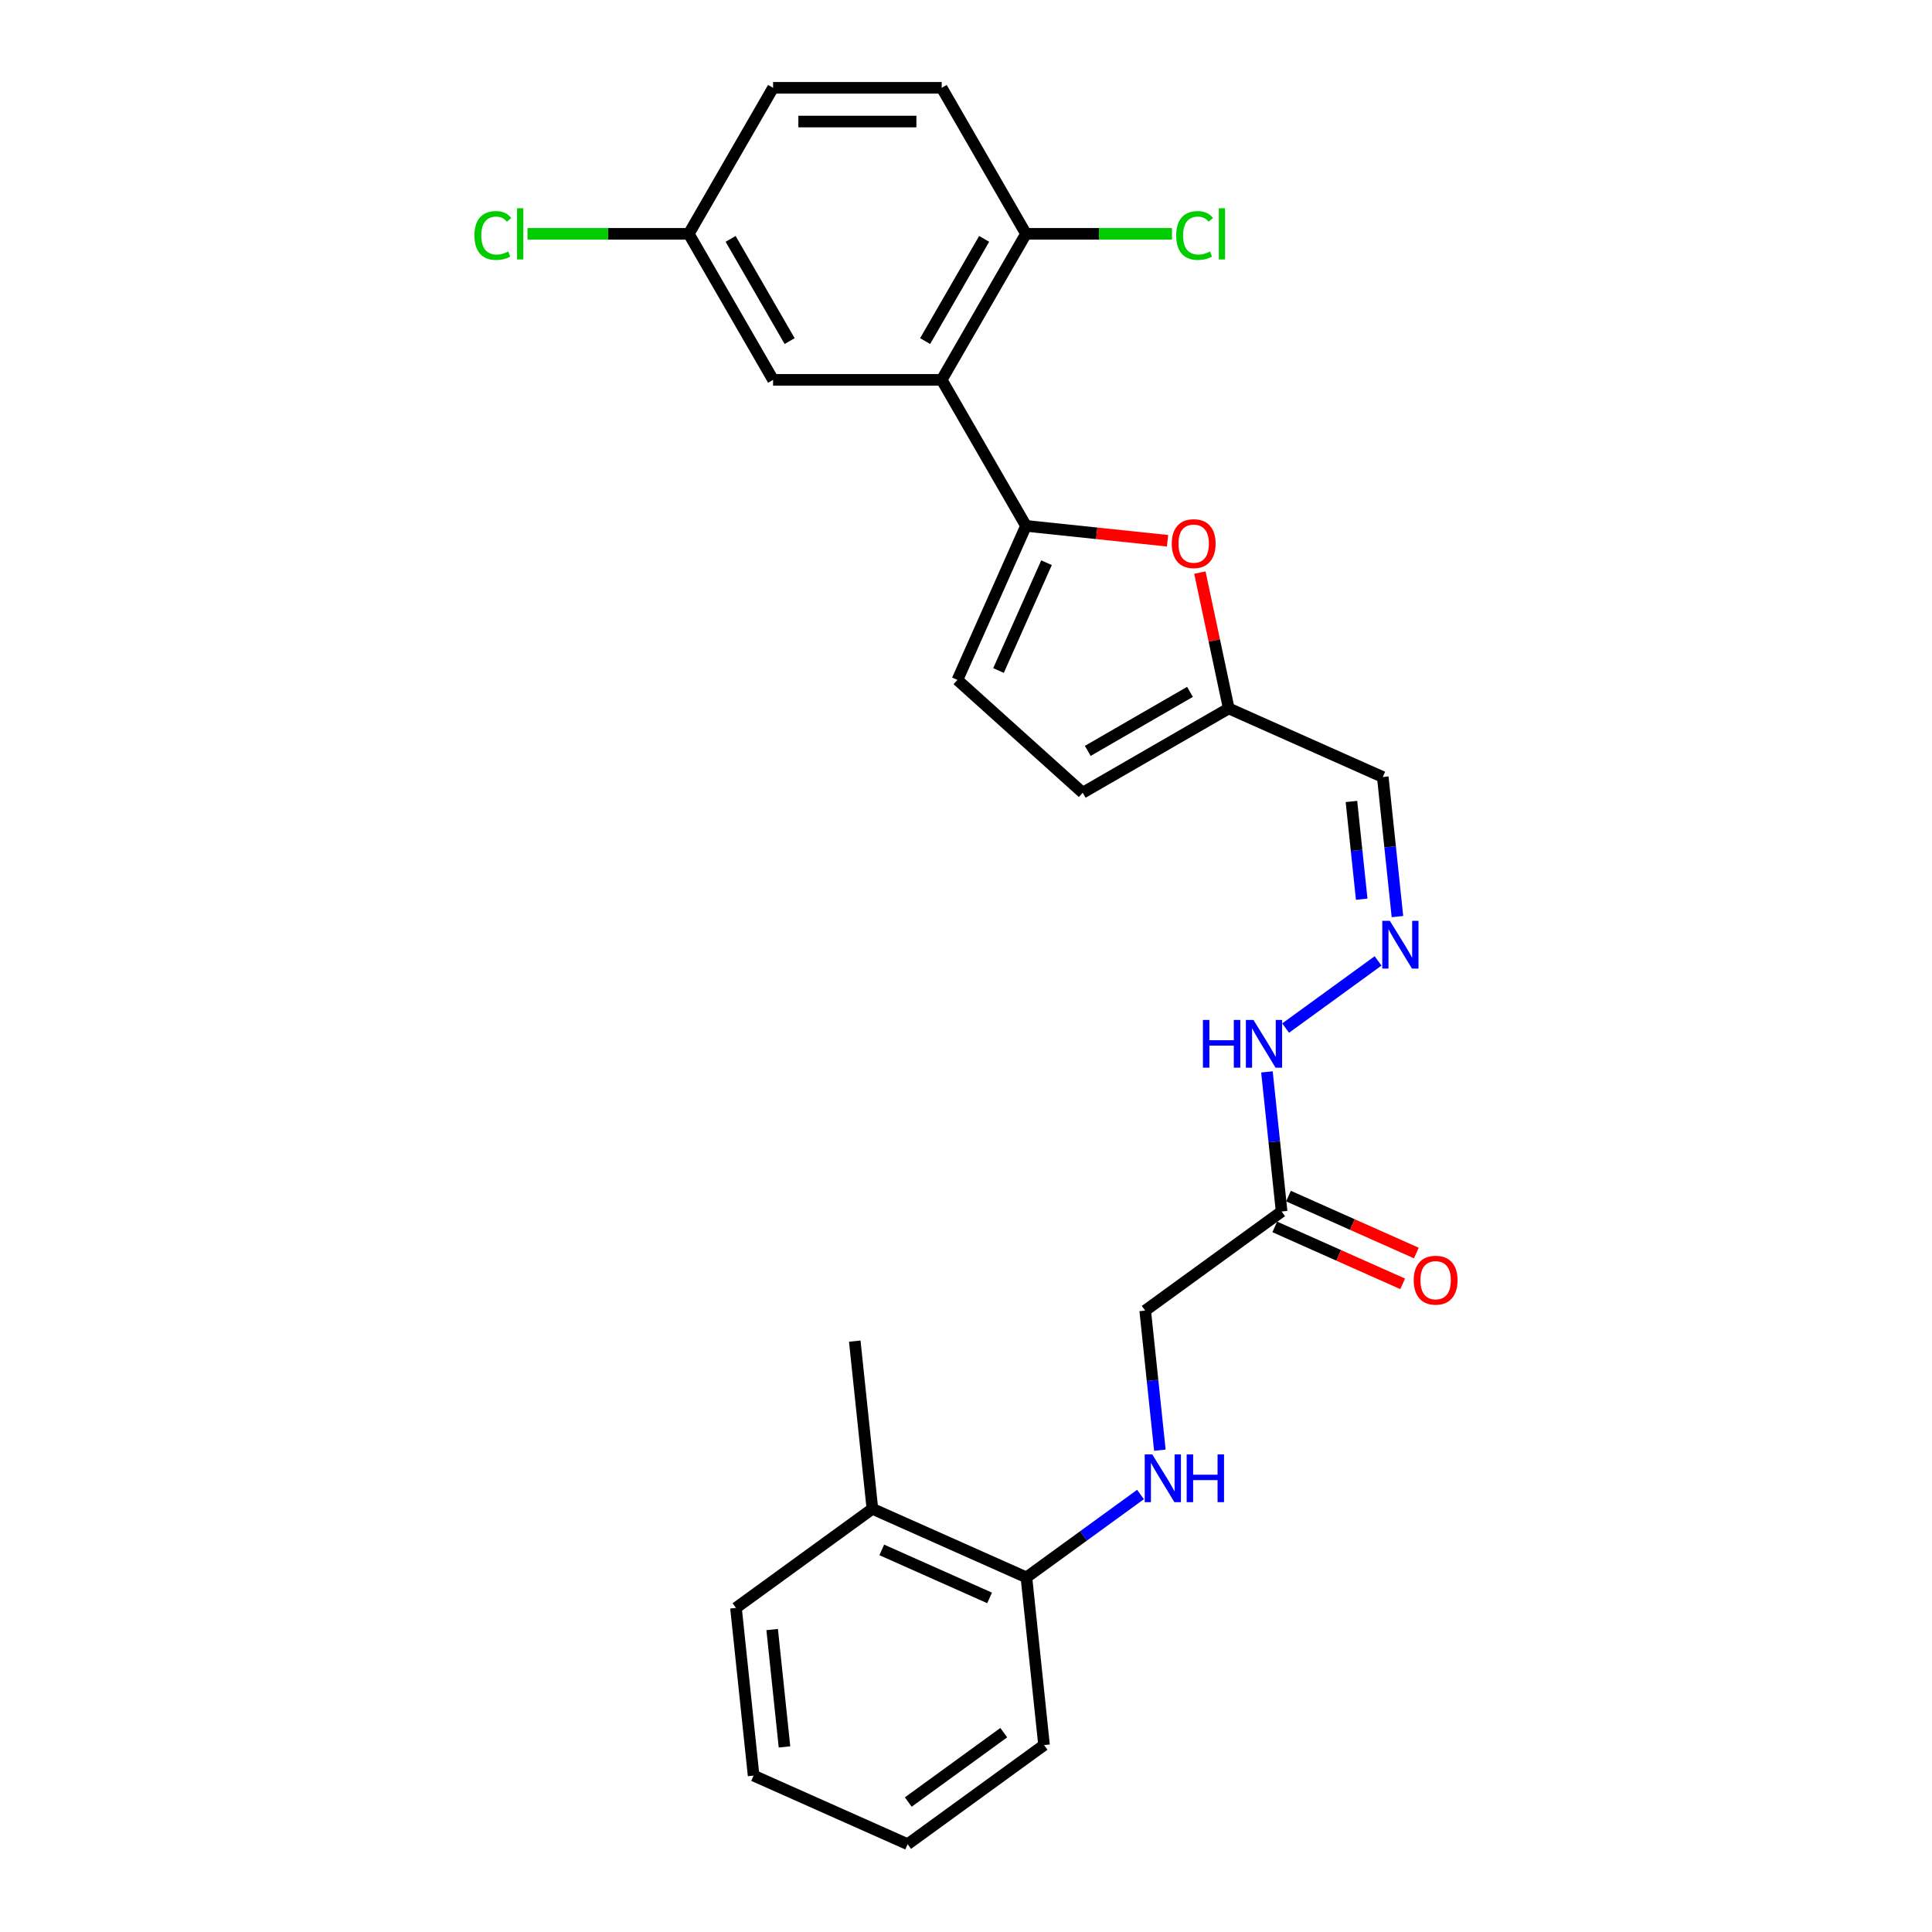 <?xml version='1.0' encoding='iso-8859-1'?>
<svg version='1.1' baseProfile='full'
              xmlns='http://www.w3.org/2000/svg'
                      xmlns:rdkit='http://www.rdkit.org/xml'
                      xmlns:xlink='http://www.w3.org/1999/xlink'
                  xml:space='preserve'
width='1000px' height='1000px' viewBox='0 0 1000 1000'>
<!-- END OF HEADER -->
<rect style='opacity:1.0;fill:#FFFFFF;stroke:none' width='1000' height='1000' x='0' y='0'> </rect>
<path class='bond-0' d='M 531.053,272.195 L 487.417,196.615' style='fill:none;fill-rule:evenodd;stroke:#000000;stroke-width:6px;stroke-linecap:butt;stroke-linejoin:miter;stroke-opacity:1' />
<path class='bond-1' d='M 531.053,272.195 L 567.687,276.045' style='fill:none;fill-rule:evenodd;stroke:#000000;stroke-width:6px;stroke-linecap:butt;stroke-linejoin:miter;stroke-opacity:1' />
<path class='bond-1' d='M 567.687,276.045 L 604.32,279.895' style='fill:none;fill-rule:evenodd;stroke:#FF0000;stroke-width:6px;stroke-linecap:butt;stroke-linejoin:miter;stroke-opacity:1' />
<path class='bond-2' d='M 531.053,272.195 L 495.556,351.922' style='fill:none;fill-rule:evenodd;stroke:#000000;stroke-width:6px;stroke-linecap:butt;stroke-linejoin:miter;stroke-opacity:1' />
<path class='bond-2' d='M 541.674,291.253 L 516.826,347.062' style='fill:none;fill-rule:evenodd;stroke:#000000;stroke-width:6px;stroke-linecap:butt;stroke-linejoin:miter;stroke-opacity:1' />
<path class='bond-7' d='M 487.417,196.615 L 531.053,121.035' style='fill:none;fill-rule:evenodd;stroke:#000000;stroke-width:6px;stroke-linecap:butt;stroke-linejoin:miter;stroke-opacity:1' />
<path class='bond-7' d='M 478.846,176.55 L 509.392,123.644' style='fill:none;fill-rule:evenodd;stroke:#000000;stroke-width:6px;stroke-linecap:butt;stroke-linejoin:miter;stroke-opacity:1' />
<path class='bond-10' d='M 487.417,196.615 L 400.145,196.615' style='fill:none;fill-rule:evenodd;stroke:#000000;stroke-width:6px;stroke-linecap:butt;stroke-linejoin:miter;stroke-opacity:1' />
<path class='bond-3' d='M 621.049,296.38 L 628.521,331.531' style='fill:none;fill-rule:evenodd;stroke:#FF0000;stroke-width:6px;stroke-linecap:butt;stroke-linejoin:miter;stroke-opacity:1' />
<path class='bond-3' d='M 628.521,331.531 L 635.992,366.682' style='fill:none;fill-rule:evenodd;stroke:#000000;stroke-width:6px;stroke-linecap:butt;stroke-linejoin:miter;stroke-opacity:1' />
<path class='bond-6' d='M 495.556,351.922 L 560.412,410.318' style='fill:none;fill-rule:evenodd;stroke:#000000;stroke-width:6px;stroke-linecap:butt;stroke-linejoin:miter;stroke-opacity:1' />
<path class='bond-9' d='M 635.992,366.682 L 715.719,402.179' style='fill:none;fill-rule:evenodd;stroke:#000000;stroke-width:6px;stroke-linecap:butt;stroke-linejoin:miter;stroke-opacity:1' />
<path class='bond-26' d='M 635.992,366.682 L 560.412,410.318' style='fill:none;fill-rule:evenodd;stroke:#000000;stroke-width:6px;stroke-linecap:butt;stroke-linejoin:miter;stroke-opacity:1' />
<path class='bond-26' d='M 615.928,358.112 L 563.022,388.657' style='fill:none;fill-rule:evenodd;stroke:#000000;stroke-width:6px;stroke-linecap:butt;stroke-linejoin:miter;stroke-opacity:1' />
<path class='bond-4' d='M 663.36,627.065 L 659.562,590.938' style='fill:none;fill-rule:evenodd;stroke:#000000;stroke-width:6px;stroke-linecap:butt;stroke-linejoin:miter;stroke-opacity:1' />
<path class='bond-4' d='M 659.562,590.938 L 655.765,554.81' style='fill:none;fill-rule:evenodd;stroke:#0000FF;stroke-width:6px;stroke-linecap:butt;stroke-linejoin:miter;stroke-opacity:1' />
<path class='bond-13' d='M 659.81,635.038 L 692.91,649.775' style='fill:none;fill-rule:evenodd;stroke:#000000;stroke-width:6px;stroke-linecap:butt;stroke-linejoin:miter;stroke-opacity:1' />
<path class='bond-13' d='M 692.91,649.775 L 726.01,664.512' style='fill:none;fill-rule:evenodd;stroke:#FF0000;stroke-width:6px;stroke-linecap:butt;stroke-linejoin:miter;stroke-opacity:1' />
<path class='bond-13' d='M 666.909,619.092 L 700.009,633.829' style='fill:none;fill-rule:evenodd;stroke:#000000;stroke-width:6px;stroke-linecap:butt;stroke-linejoin:miter;stroke-opacity:1' />
<path class='bond-13' d='M 700.009,633.829 L 733.109,648.566' style='fill:none;fill-rule:evenodd;stroke:#FF0000;stroke-width:6px;stroke-linecap:butt;stroke-linejoin:miter;stroke-opacity:1' />
<path class='bond-14' d='M 663.36,627.065 L 592.755,678.362' style='fill:none;fill-rule:evenodd;stroke:#000000;stroke-width:6px;stroke-linecap:butt;stroke-linejoin:miter;stroke-opacity:1' />
<path class='bond-5' d='M 723.314,474.434 L 719.517,438.306' style='fill:none;fill-rule:evenodd;stroke:#0000FF;stroke-width:6px;stroke-linecap:butt;stroke-linejoin:miter;stroke-opacity:1' />
<path class='bond-5' d='M 719.517,438.306 L 715.719,402.179' style='fill:none;fill-rule:evenodd;stroke:#000000;stroke-width:6px;stroke-linecap:butt;stroke-linejoin:miter;stroke-opacity:1' />
<path class='bond-5' d='M 704.816,465.42 L 702.158,440.131' style='fill:none;fill-rule:evenodd;stroke:#0000FF;stroke-width:6px;stroke-linecap:butt;stroke-linejoin:miter;stroke-opacity:1' />
<path class='bond-5' d='M 702.158,440.131 L 699.5,414.842' style='fill:none;fill-rule:evenodd;stroke:#000000;stroke-width:6px;stroke-linecap:butt;stroke-linejoin:miter;stroke-opacity:1' />
<path class='bond-11' d='M 713.287,497.368 L 665.435,532.135' style='fill:none;fill-rule:evenodd;stroke:#0000FF;stroke-width:6px;stroke-linecap:butt;stroke-linejoin:miter;stroke-opacity:1' />
<path class='bond-16' d='M 531.053,121.035 L 487.417,45.455' style='fill:none;fill-rule:evenodd;stroke:#000000;stroke-width:6px;stroke-linecap:butt;stroke-linejoin:miter;stroke-opacity:1' />
<path class='bond-18' d='M 531.053,121.035 L 568.833,121.035' style='fill:none;fill-rule:evenodd;stroke:#000000;stroke-width:6px;stroke-linecap:butt;stroke-linejoin:miter;stroke-opacity:1' />
<path class='bond-18' d='M 568.833,121.035 L 606.613,121.035' style='fill:none;fill-rule:evenodd;stroke:#00CC00;stroke-width:6px;stroke-linecap:butt;stroke-linejoin:miter;stroke-opacity:1' />
<path class='bond-8' d='M 600.349,750.617 L 596.552,714.49' style='fill:none;fill-rule:evenodd;stroke:#0000FF;stroke-width:6px;stroke-linecap:butt;stroke-linejoin:miter;stroke-opacity:1' />
<path class='bond-8' d='M 596.552,714.49 L 592.755,678.362' style='fill:none;fill-rule:evenodd;stroke:#000000;stroke-width:6px;stroke-linecap:butt;stroke-linejoin:miter;stroke-opacity:1' />
<path class='bond-12' d='M 590.322,773.552 L 560.797,795.003' style='fill:none;fill-rule:evenodd;stroke:#0000FF;stroke-width:6px;stroke-linecap:butt;stroke-linejoin:miter;stroke-opacity:1' />
<path class='bond-12' d='M 560.797,795.003 L 531.272,816.454' style='fill:none;fill-rule:evenodd;stroke:#000000;stroke-width:6px;stroke-linecap:butt;stroke-linejoin:miter;stroke-opacity:1' />
<path class='bond-17' d='M 400.145,196.615 L 356.508,121.035' style='fill:none;fill-rule:evenodd;stroke:#000000;stroke-width:6px;stroke-linecap:butt;stroke-linejoin:miter;stroke-opacity:1' />
<path class='bond-17' d='M 408.715,176.55 L 378.17,123.644' style='fill:none;fill-rule:evenodd;stroke:#000000;stroke-width:6px;stroke-linecap:butt;stroke-linejoin:miter;stroke-opacity:1' />
<path class='bond-15' d='M 531.272,816.454 L 451.545,780.957' style='fill:none;fill-rule:evenodd;stroke:#000000;stroke-width:6px;stroke-linecap:butt;stroke-linejoin:miter;stroke-opacity:1' />
<path class='bond-15' d='M 512.214,827.075 L 456.405,802.227' style='fill:none;fill-rule:evenodd;stroke:#000000;stroke-width:6px;stroke-linecap:butt;stroke-linejoin:miter;stroke-opacity:1' />
<path class='bond-21' d='M 531.272,816.454 L 540.395,903.248' style='fill:none;fill-rule:evenodd;stroke:#000000;stroke-width:6px;stroke-linecap:butt;stroke-linejoin:miter;stroke-opacity:1' />
<path class='bond-22' d='M 451.545,780.957 L 442.423,694.163' style='fill:none;fill-rule:evenodd;stroke:#000000;stroke-width:6px;stroke-linecap:butt;stroke-linejoin:miter;stroke-opacity:1' />
<path class='bond-23' d='M 451.545,780.957 L 380.94,832.254' style='fill:none;fill-rule:evenodd;stroke:#000000;stroke-width:6px;stroke-linecap:butt;stroke-linejoin:miter;stroke-opacity:1' />
<path class='bond-27' d='M 487.417,45.455 L 400.145,45.455' style='fill:none;fill-rule:evenodd;stroke:#000000;stroke-width:6px;stroke-linecap:butt;stroke-linejoin:miter;stroke-opacity:1' />
<path class='bond-27' d='M 474.326,62.909 L 413.235,62.909' style='fill:none;fill-rule:evenodd;stroke:#000000;stroke-width:6px;stroke-linecap:butt;stroke-linejoin:miter;stroke-opacity:1' />
<path class='bond-19' d='M 356.508,121.035 L 400.145,45.455' style='fill:none;fill-rule:evenodd;stroke:#000000;stroke-width:6px;stroke-linecap:butt;stroke-linejoin:miter;stroke-opacity:1' />
<path class='bond-20' d='M 356.508,121.035 L 314.766,121.035' style='fill:none;fill-rule:evenodd;stroke:#000000;stroke-width:6px;stroke-linecap:butt;stroke-linejoin:miter;stroke-opacity:1' />
<path class='bond-20' d='M 314.766,121.035 L 273.024,121.035' style='fill:none;fill-rule:evenodd;stroke:#00CC00;stroke-width:6px;stroke-linecap:butt;stroke-linejoin:miter;stroke-opacity:1' />
<path class='bond-24' d='M 540.395,903.248 L 469.79,954.545' style='fill:none;fill-rule:evenodd;stroke:#000000;stroke-width:6px;stroke-linecap:butt;stroke-linejoin:miter;stroke-opacity:1' />
<path class='bond-24' d='M 519.545,896.822 L 470.121,932.73' style='fill:none;fill-rule:evenodd;stroke:#000000;stroke-width:6px;stroke-linecap:butt;stroke-linejoin:miter;stroke-opacity:1' />
<path class='bond-28' d='M 380.94,832.254 L 390.063,919.049' style='fill:none;fill-rule:evenodd;stroke:#000000;stroke-width:6px;stroke-linecap:butt;stroke-linejoin:miter;stroke-opacity:1' />
<path class='bond-28' d='M 399.668,843.449 L 406.053,904.205' style='fill:none;fill-rule:evenodd;stroke:#000000;stroke-width:6px;stroke-linecap:butt;stroke-linejoin:miter;stroke-opacity:1' />
<path class='bond-25' d='M 469.79,954.545 L 390.063,919.049' style='fill:none;fill-rule:evenodd;stroke:#000000;stroke-width:6px;stroke-linecap:butt;stroke-linejoin:miter;stroke-opacity:1' />
<path  class='atom-2' d='M 606.502 281.387
Q 606.502 275.452, 609.434 272.136
Q 612.367 268.82, 617.847 268.82
Q 623.328 268.82, 626.26 272.136
Q 629.193 275.452, 629.193 281.387
Q 629.193 287.391, 626.225 290.812
Q 623.258 294.198, 617.847 294.198
Q 612.401 294.198, 609.434 290.812
Q 606.502 287.426, 606.502 281.387
M 617.847 291.406
Q 621.617 291.406, 623.642 288.892
Q 625.702 286.344, 625.702 281.387
Q 625.702 276.535, 623.642 274.091
Q 621.617 271.612, 617.847 271.612
Q 614.077 271.612, 612.017 274.056
Q 609.993 276.5, 609.993 281.387
Q 609.993 286.379, 612.017 288.892
Q 614.077 291.406, 617.847 291.406
' fill='#FF0000'/>
<path  class='atom-6' d='M 719.379 476.616
L 727.477 489.706
Q 728.28 490.998, 729.572 493.337
Q 730.864 495.676, 730.933 495.815
L 730.933 476.616
L 734.215 476.616
L 734.215 501.331
L 730.829 501.331
L 722.136 487.018
Q 721.124 485.343, 720.042 483.423
Q 718.995 481.503, 718.68 480.909
L 718.68 501.331
L 715.469 501.331
L 715.469 476.616
L 719.379 476.616
' fill='#0000FF'/>
<path  class='atom-9' d='M 596.414 752.799
L 604.513 765.89
Q 605.316 767.181, 606.607 769.52
Q 607.899 771.859, 607.969 771.999
L 607.969 752.799
L 611.25 752.799
L 611.25 777.514
L 607.864 777.514
L 599.172 763.202
Q 598.159 761.526, 597.077 759.606
Q 596.03 757.686, 595.716 757.093
L 595.716 777.514
L 592.504 777.514
L 592.504 752.799
L 596.414 752.799
' fill='#0000FF'/>
<path  class='atom-9' d='M 614.217 752.799
L 617.569 752.799
L 617.569 763.306
L 630.206 763.306
L 630.206 752.799
L 633.557 752.799
L 633.557 777.514
L 630.206 777.514
L 630.206 766.099
L 617.569 766.099
L 617.569 777.514
L 614.217 777.514
L 614.217 752.799
' fill='#0000FF'/>
<path  class='atom-12' d='M 622.627 527.913
L 625.978 527.913
L 625.978 538.421
L 638.615 538.421
L 638.615 527.913
L 641.967 527.913
L 641.967 552.628
L 638.615 552.628
L 638.615 541.213
L 625.978 541.213
L 625.978 552.628
L 622.627 552.628
L 622.627 527.913
' fill='#0000FF'/>
<path  class='atom-12' d='M 648.774 527.913
L 656.873 541.004
Q 657.676 542.295, 658.967 544.634
Q 660.259 546.973, 660.329 547.113
L 660.329 527.913
L 663.61 527.913
L 663.61 552.628
L 660.224 552.628
L 651.532 538.316
Q 650.519 536.64, 649.437 534.72
Q 648.39 532.8, 648.076 532.207
L 648.076 552.628
L 644.864 552.628
L 644.864 527.913
L 648.774 527.913
' fill='#0000FF'/>
<path  class='atom-14' d='M 731.741 662.632
Q 731.741 656.697, 734.674 653.381
Q 737.606 650.064, 743.087 650.064
Q 748.567 650.064, 751.5 653.381
Q 754.432 656.697, 754.432 662.632
Q 754.432 668.636, 751.465 672.057
Q 748.498 675.443, 743.087 675.443
Q 737.641 675.443, 734.674 672.057
Q 731.741 668.671, 731.741 662.632
M 743.087 672.65
Q 746.857 672.65, 748.882 670.137
Q 750.941 667.589, 750.941 662.632
Q 750.941 657.779, 748.882 655.336
Q 746.857 652.857, 743.087 652.857
Q 739.317 652.857, 737.257 655.301
Q 735.232 657.744, 735.232 662.632
Q 735.232 667.624, 737.257 670.137
Q 739.317 672.65, 743.087 672.65
' fill='#FF0000'/>
<path  class='atom-19' d='M 608.795 121.89
Q 608.795 115.746, 611.658 112.534
Q 614.555 109.288, 620.036 109.288
Q 625.133 109.288, 627.855 112.883
L 625.551 114.768
Q 623.562 112.15, 620.036 112.15
Q 616.301 112.15, 614.311 114.664
Q 612.356 117.142, 612.356 121.89
Q 612.356 126.777, 614.381 129.291
Q 616.44 131.804, 620.42 131.804
Q 623.143 131.804, 626.319 130.163
L 627.297 132.781
Q 626.005 133.619, 624.05 134.108
Q 622.096 134.597, 619.931 134.597
Q 614.555 134.597, 611.658 131.315
Q 608.795 128.034, 608.795 121.89
' fill='#00CC00'/>
<path  class='atom-19' d='M 630.858 107.787
L 634.069 107.787
L 634.069 134.283
L 630.858 134.283
L 630.858 107.787
' fill='#00CC00'/>
<path  class='atom-21' d='M 245.568 121.89
Q 245.568 115.746, 248.43 112.534
Q 251.328 109.288, 256.809 109.288
Q 261.905 109.288, 264.628 112.883
L 262.324 114.768
Q 260.334 112.15, 256.809 112.15
Q 253.073 112.15, 251.083 114.664
Q 249.129 117.142, 249.129 121.89
Q 249.129 126.777, 251.153 129.291
Q 253.213 131.804, 257.193 131.804
Q 259.915 131.804, 263.092 130.163
L 264.07 132.781
Q 262.778 133.619, 260.823 134.108
Q 258.868 134.597, 256.704 134.597
Q 251.328 134.597, 248.43 131.315
Q 245.568 128.034, 245.568 121.89
' fill='#00CC00'/>
<path  class='atom-21' d='M 267.63 107.787
L 270.842 107.787
L 270.842 134.283
L 267.63 134.283
L 267.63 107.787
' fill='#00CC00'/>
</svg>
